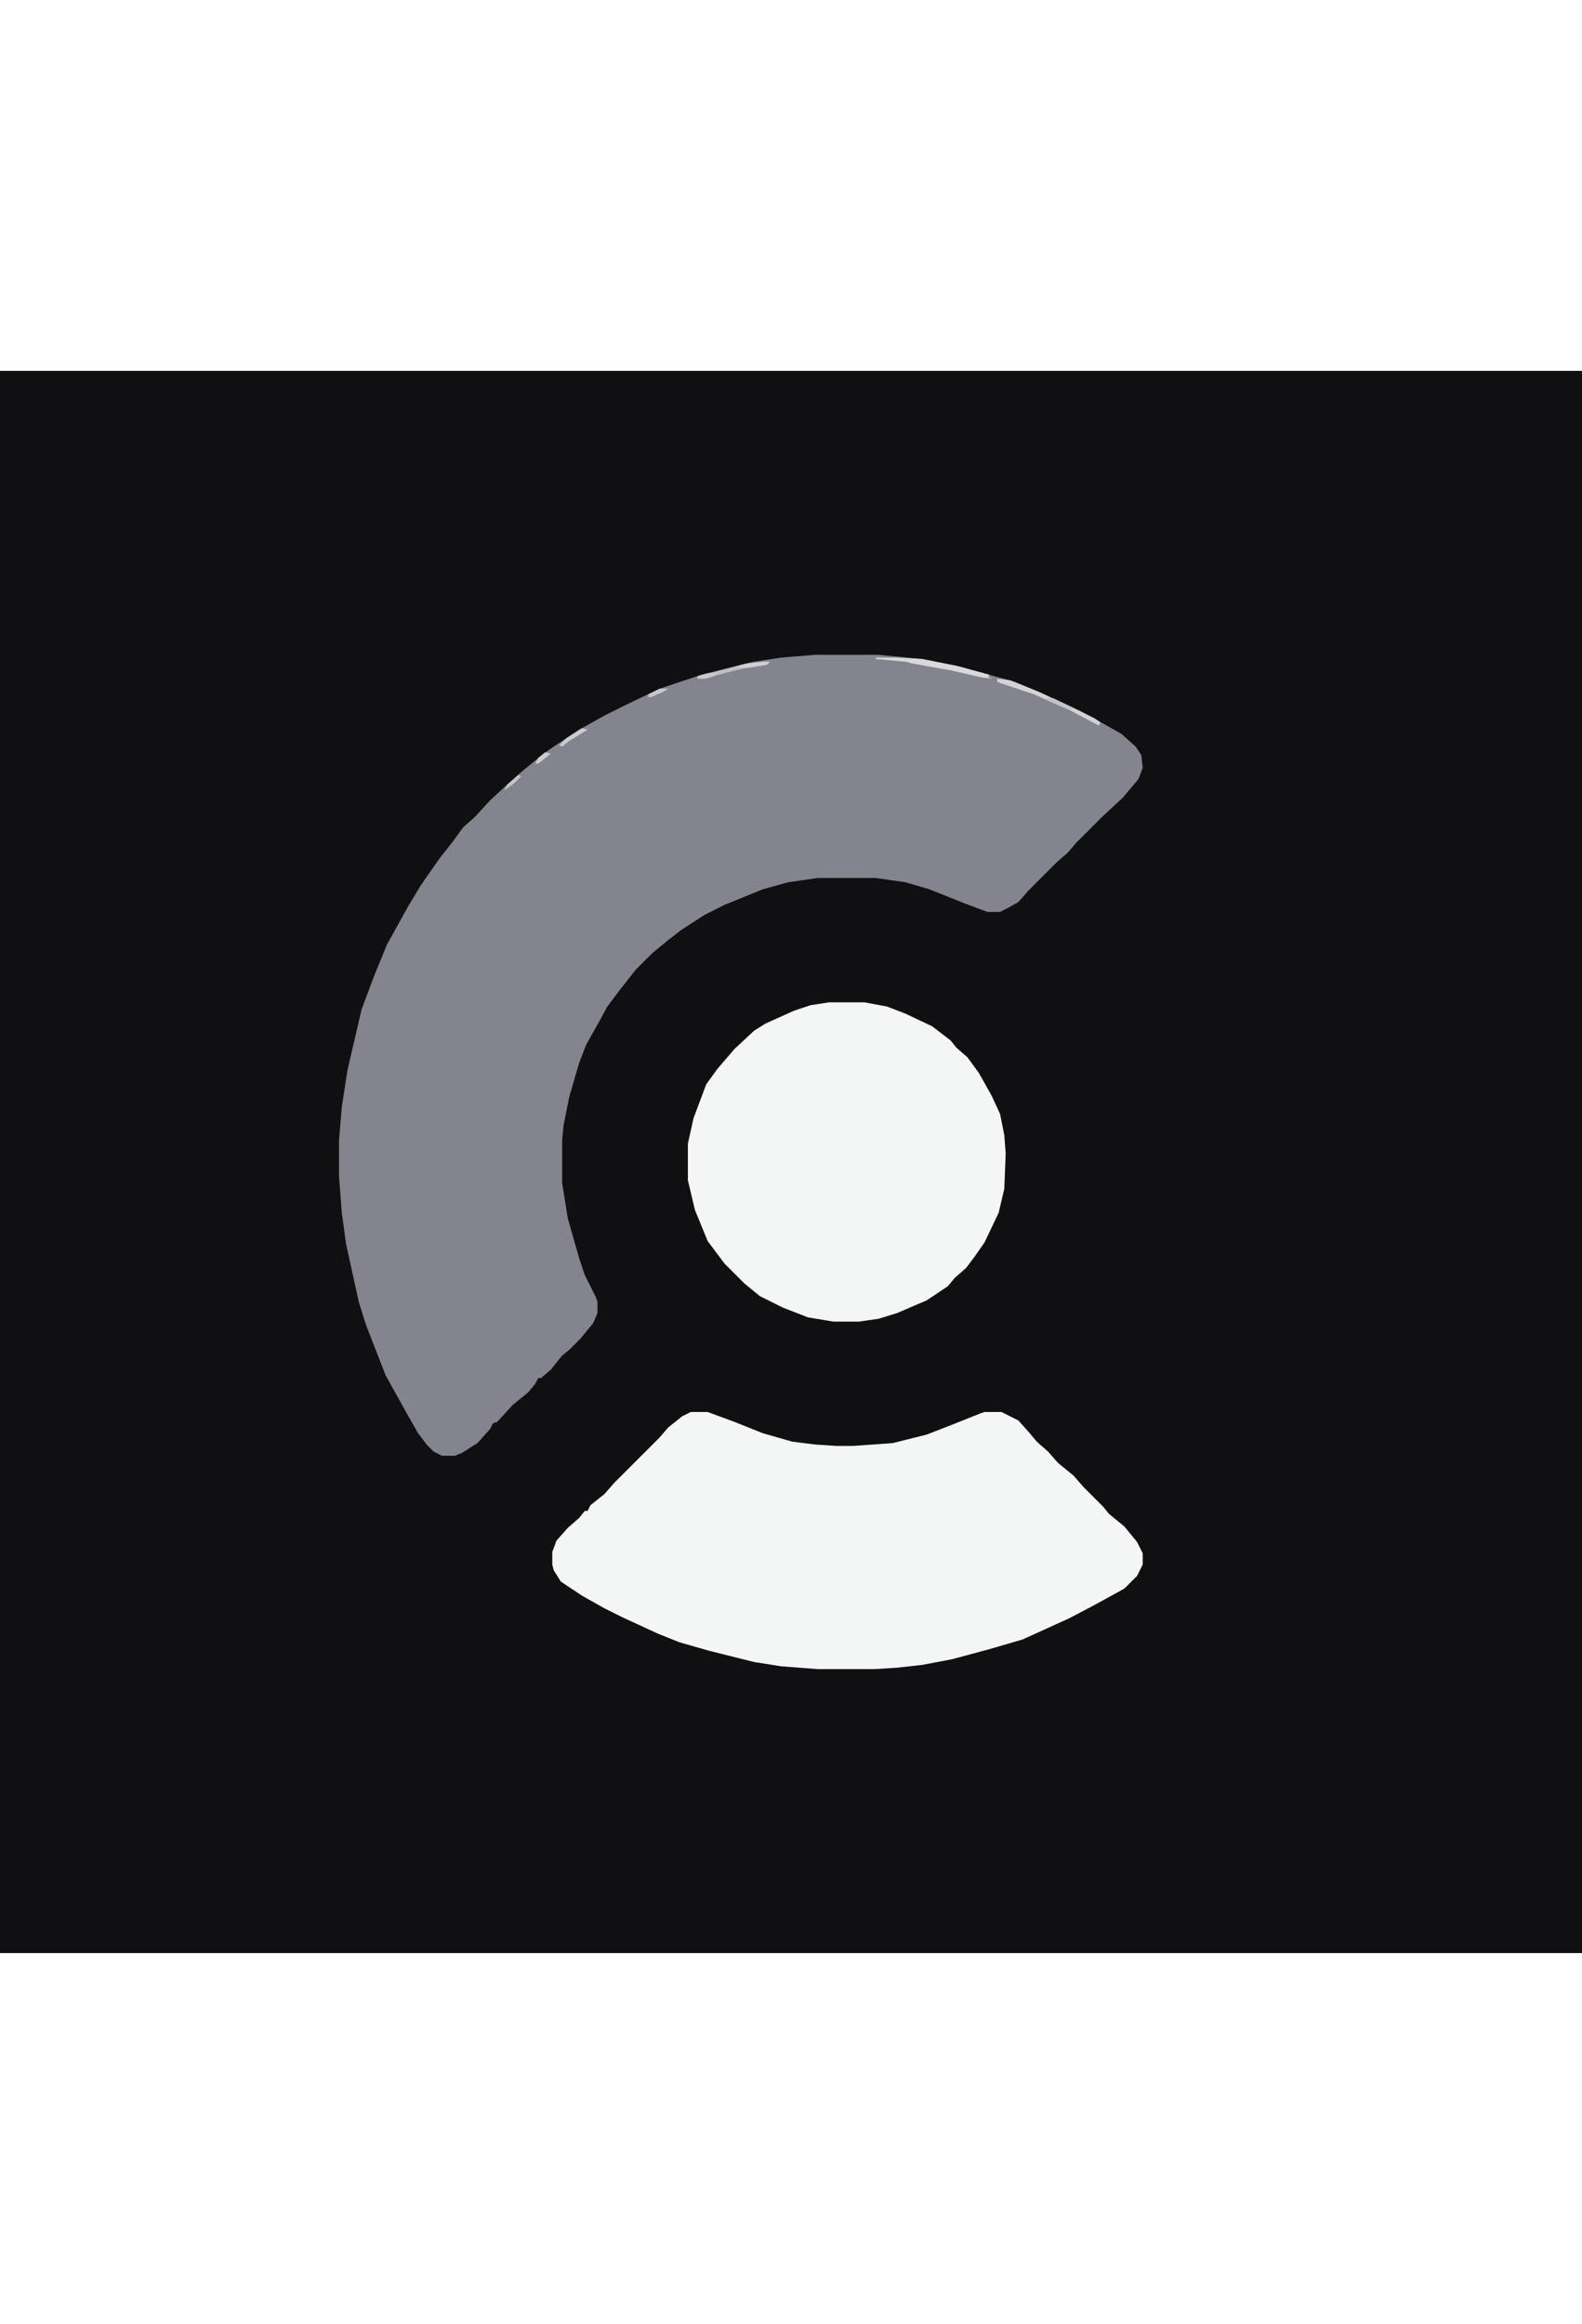 <?xml version="1.0" encoding="UTF-8"?>
<svg version="1.1" viewBox="0 0 1120 1120" width="1280" height="1880" xmlns="http://www.w3.org/2000/svg">
<path transform="translate(0)" d="m0 0h1120v1120h-1120z" fill="#100F11"/>
<path transform="translate(577,201)" d="m0 0h45l31 3 25 5 40 11 19 8 28 13 13 7 16 9 10 9 4 6 1 9-3 8-11 13-15 14-18 18-6 7-8 7-20 20-7 8-7 4-6 3h-9l-16-6-25-10-17-5-21-3h-41l-21 3-18 5-27 11-14 7-17 11-9 7-11 9-12 12-11 14-9 12-6 11-9 16-5 13-7 24-4 20-1 10v31l4 25 8 28 4 12 8 16 1 3v8l-3 7-9 11-8 8-5 4-8 10-7 6h-2l-2 4-5 6-11 9-11 12-3 1-2 4-9 10-11 7-5 2h-9l-6-3-5-5-6-8-8-14-15-27-14-36-5-16-9-41-3-22-2-26v-25l2-24 4-26 10-43 9-24 9-22 15-27 9-15 14-20 8-10 8-11 8-7 11-12 13-12 9-8 11-9 9-7 21-14 18-10 16-8 23-11 27-9 39-10 20-3z" fill="#83848E"/>
<path transform="translate(489,737)" d="m0 0h12l19 7 20 8 21 6 16 2 15 1h12l28-2 24-6 18-7 20-8 3-1h12l12 6 8 9 5 6 8 7 7 8 11 9 7 8 14 14 4 5 11 9 9 11 4 8v8l-4 8-9 9-20 11-19 10-33 15-24 7-26 7-21 4-18 2-16 1h-40l-26-2-19-3-32-8-21-6-15-6-26-12-12-6-16-9-15-10-5-8-1-4v-9l3-8 8-9 8-7 4-5h2l2-4 10-8 7-8 32-32 6-7 10-8z" fill="#F4F5F5"/>
<path transform="translate(587,447)" d="m0 0h25l16 3 13 5 19 9 13 10 4 5 8 7 8 11 9 16 6 13 3 15 1 13-1 25-4 17-10 21-7 10-6 8-8 7-5 6-15 10-21 9-13 4-14 2h-18l-18-3-18-7-16-8-11-9-14-14-12-16-9-22-5-21v-26l4-18 9-24 8-11 12-14 14-13 8-5 20-9 12-4z" fill="#F4F5F5"/>
<path transform="translate(620,203)" d="m0 0h15l18 1 25 5 22 6v2l3 1-8-1-22-5-28-5-3-1-22-2z" fill="#D8D9DB"/>
<path transform="translate(706,218)" d="m0 0 9 1 20 8 30 14 13 7v3l-21-11-25-11-24-8-2-1z" fill="#D2D3D6"/>
<path transform="translate(540,206)" d="m0 0h5l-2 2-18 3-24 6-7 1v-2l35-9z" fill="#BEBFC3"/>
<path transform="translate(741,231)" d="m0 0 5 1 29 14 4 3-1 2-21-11-16-7z" fill="#D1D2D5"/>
<path transform="translate(412,253)" d="m0 0 4 1-13 8-5 4-2-1 5-5z" fill="#CBCCCF"/>
<path transform="translate(741,231)" d="m0 0 5 1 15 7-4 1-16-7z" fill="#C2C3C7"/>
<path transform="translate(540,206)" d="m0 0h5l-2 2-12 2h-10l4-2z" fill="#CFD0D3"/>
<path transform="translate(386,270)" d="m0 0 4 1-9 7h-2l2-4z" fill="#CDCED1"/>
<path transform="translate(367,286)" d="m0 0 2 1-5 5-7 5 2-4z" fill="#C4C5C9"/>
<path transform="translate(501,214)" d="m0 0h8l-3 2-7 2h-5v-2z" fill="#C8C9CD"/>
<path transform="translate(467,225)" d="m0 0h6l-3 2-9 4h-2v-2z" fill="#C7C8CB"/>
</svg>
